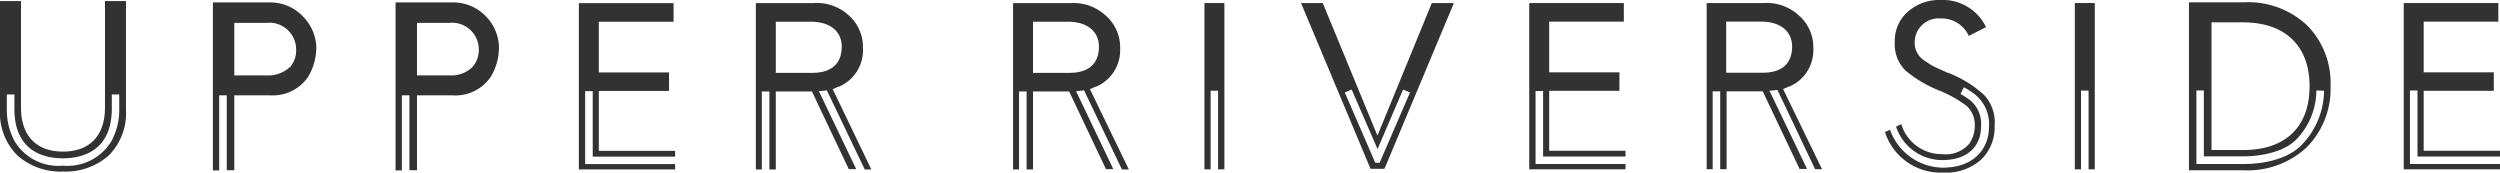 <svg xmlns="http://www.w3.org/2000/svg" viewBox="0 0 238.14 16.44"><defs><style>.cls-1{fill:#323232;}</style></defs><g id="Layer_2" data-name="Layer 2"><g id="Layer_1-2" data-name="Layer 1"><path class="cls-1" d="M172.9,16.12h.66l-3.71-7.64a4.41,4.41,0,0,0,.54-.24l.07,0a3.77,3.77,0,0,0,2.27-3.64,4,4,0,0,0-1.39-3.14A4.5,4.5,0,0,0,168,.29h-5.43V16.12h.57V8.7h.72v7.42h.61V8.7h3.44l3.51,7.39,0,0h.71l-3.58-7.45a6.31,6.31,0,0,0,.76-.08Zm-8.47-9.19V2.06h3.34c1.81,0,2.94.91,2.94,2.38,0,1.63-1,2.49-2.81,2.49Z"/><path class="cls-1" d="M106.87,16.14h.66l-3.71-7.65a5.22,5.22,0,0,0,.54-.24l.07,0a3.78,3.78,0,0,0,2.27-3.64,4,4,0,0,0-1.39-3.14A4.5,4.5,0,0,0,101.93.3H96.5V16.14h.57V8.71h.72v7.43h.61V8.71h3.44l3.51,7.4,0,0h.7L102.5,8.68a6.53,6.53,0,0,0,.76-.08ZM98.4,6.94V2.07h3.34c1.81,0,2.94.91,2.94,2.38,0,1.63-1,2.49-2.81,2.49Z"/><polygon class="cls-1" points="114.73 16.13 115.32 16.13 115.32 8.64 116.03 8.64 116.03 16.13 116.63 16.13 116.63 0.29 114.73 0.29 114.73 16.13"/><polygon class="cls-1" points="197.64 16.13 198.23 16.13 198.23 8.63 198.95 8.63 198.95 16.13 199.54 16.13 199.54 0.29 197.64 0.29 197.64 16.13"/><polygon class="cls-1" points="147.57 8.65 154.26 8.65 154.26 6.89 147.57 6.89 147.57 2.06 154.68 2.06 154.68 0.29 145.67 0.29 145.67 16.13 154.84 16.13 154.84 15.62 146.27 15.62 146.27 8.67 146.99 8.67 146.99 14.91 154.84 14.91 154.84 14.36 147.57 14.36 147.57 8.65"/><path class="cls-1" d="M213.7.22h-5.19v16h5.21a8.26,8.26,0,0,0,6-2.18A7.91,7.91,0,0,0,222,8.22a7.81,7.81,0,0,0-2.23-5.8,8.18,8.18,0,0,0-6-2.2m7.61,8.42a7.5,7.5,0,0,1-2.24,5.27c-1.69,1.62-4.6,1.71-5.28,1.71h-4.64v-7h.71v6.27h3.81s3.24.07,4.91-1.52a6.75,6.75,0,0,0,2-4.75Zm-7.72,5.65h-3V2.13h3c4,0,6.34,2.22,6.34,6.09s-2.3,6.07-6.31,6.07"/><path class="cls-1" d="M185.54,6.94l-1.34-.61a6.5,6.5,0,0,1-.63-.39l-.29-.19a2,2,0,0,1-.89-1.83,2.27,2.27,0,0,1,2.45-2.16,2.85,2.85,0,0,1,2.68,1.61l0,.06,1.64-.83,0-.06A4.56,4.56,0,0,0,184.86,0a4.48,4.48,0,0,0-3.13,1.12A3.67,3.67,0,0,0,180.49,4a3.51,3.51,0,0,0,1,2.7,11.72,11.72,0,0,0,3.15,1.89,11.79,11.79,0,0,1,2.71,1.51,2.45,2.45,0,0,1,.76,1.91,3,3,0,0,1-.49,1.63A2.91,2.91,0,0,1,185,14.68a4,4,0,0,1-3.87-2.8l0-.06-.52.24A4.64,4.64,0,0,0,185,15.25c2.73,0,3.7-1.62,3.7-3.13a2.93,2.93,0,0,0-1-2.55,7.7,7.7,0,0,0-.95-.62l.32-.64a7.59,7.59,0,0,1,1.05.68,3.63,3.63,0,0,1,1.34,3.13c0,1.77-1.16,3.85-4.42,3.85a5.4,5.4,0,0,1-5-3.61l-.47.21,0,.06a5.57,5.57,0,0,0,5.5,3.81,5,5,0,0,0,3.67-1.26A4.26,4.26,0,0,0,190,12,3.82,3.82,0,0,0,189,9.05a10.75,10.75,0,0,0-3.42-2.11"/><polygon class="cls-1" points="238.14 14.91 238.14 14.36 230.87 14.36 230.87 8.65 237.55 8.65 237.55 6.89 230.87 6.89 230.87 2.06 237.98 2.06 237.98 0.29 228.97 0.29 228.97 16.13 238.14 16.13 238.14 15.62 229.56 15.62 229.56 8.62 230.28 8.62 230.28 14.91 238.14 14.91"/><path class="cls-1" d="M131.21,12.92,126,.29h-2.07l6.62,15.79,0,0h1.33L138.45.39l0-.1h-2.06Zm.21,2.58H131l-2.9-6.69.65-.29,2.47,5.68,2.43-5.67.66.28Z"/><path class="cls-1" d="M46.44,1.72A4.33,4.33,0,0,0,43.08.23h-5.4v16h.6V9.08H39v7.13h.72V9.08h3.36a4.07,4.07,0,0,0,3.66-1.75,5.45,5.45,0,0,0,.79-2.92,4.38,4.38,0,0,0-1.09-2.69M45,6.39a2.91,2.91,0,0,1-2.23.79H39.72v-5h3.05a2.55,2.55,0,0,1,2.84,2.52A2.48,2.48,0,0,1,45,6.39"/><path class="cls-1" d="M10.14.1H10V10.26c0,2.65-1.45,4.18-4,4.18s-4-1.53-4-4.18V.1H0V10.44a5.73,5.73,0,0,0,1.67,4.38A6.2,6.2,0,0,0,6,16.34a6.22,6.22,0,0,0,4.35-1.52A5.73,5.73,0,0,0,12,10.44V.1h-1.9Zm1.22,10.22a6.28,6.28,0,0,1-.76,3.15A4.89,4.89,0,0,1,6,15.78,4.85,4.85,0,0,1,1.4,13.46a6.26,6.26,0,0,1-.75-3.12V9h.72v1.36c0,4.11,2.89,4.72,4.62,4.72s4.66-.61,4.66-4.74V9h.71Z"/><polygon class="cls-1" points="57.04 8.66 63.73 8.66 63.73 6.9 57.04 6.9 57.04 2.07 64.16 2.07 64.16 0.3 55.14 0.3 55.14 16.14 64.31 16.14 64.31 15.63 55.74 15.63 55.74 8.68 56.46 8.68 56.46 14.92 64.31 14.92 64.31 14.37 57.04 14.37 57.04 8.66"/><path class="cls-1" d="M25.69.23H20.28v16h.6V9.08h.72v7.13h.72V9.08h3.37a4.06,4.06,0,0,0,3.65-1.75,5.45,5.45,0,0,0,.79-2.92A4.38,4.38,0,0,0,29,1.72,4.31,4.31,0,0,0,25.69.23m1.92,6.16a3,3,0,0,1-2.24.79H22.32v-5h3.05a2.55,2.55,0,0,1,2.84,2.52,2.52,2.52,0,0,1-.6,1.73"/><path class="cls-1" d="M79.86,8.25l.07,0A3.77,3.77,0,0,0,82.2,4.57a4,4,0,0,0-1.39-3.14A4.47,4.47,0,0,0,77.43.3H72V16.14h.57V8.71h.72v7.43h.61V8.71h3.44l3.51,7.4,0,0h.71L78,8.68a6.31,6.31,0,0,0,.76-.08l3.61,7.54H83L79.32,8.49a4.41,4.41,0,0,0,.54-.24M77.37,6.94H73.9V2.07h3.34c1.82,0,2.94.91,2.94,2.38,0,1.63-1,2.49-2.81,2.49"/></g></g></svg>